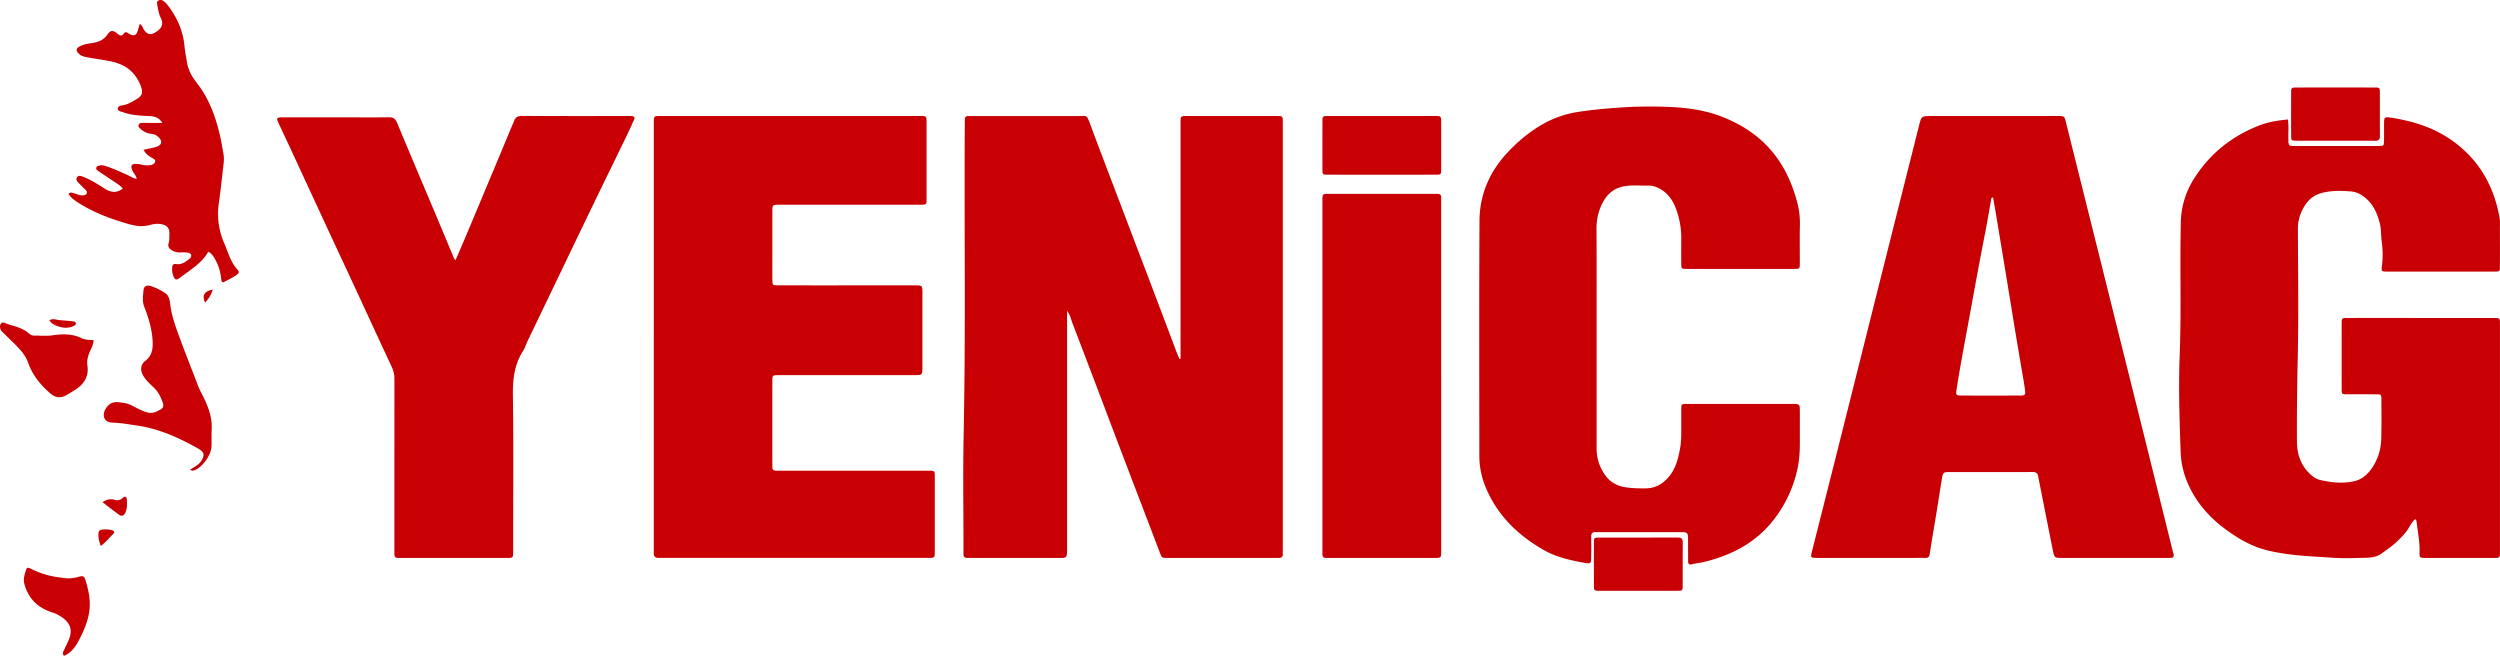 <svg xmlns="http://www.w3.org/2000/svg" viewBox="0 0 3663.16 960.53"><defs><style>.c{fill:#c90003;}</style></defs><g class="b"><path d="M2399.91 865.68c-18.65 0-37.3.07-56 0-8.17 0-8.31-.19-8.35-8.47q-.14-31 0-61.91c0-7.24.28-7.55 7.2-7.56 38.63-.09 77.27 0 115.9-.11 5.17 0 7 1.93 7 7-.17 21.3 0 42.61-.12 63.91 0 6.78-.39 7.06-7.71 7.1-19.31.12-38.63 0-57.95 0M93.13 960.33c-2.48-3.82.41-6.85 1.78-10.06 2.58-6.09 6-11.74 7.72-18.31 2.9-10.9-1.07-19-9.07-25.44a54 54 0 0 0-17.52-9.33c-20.34-6.62-34.08-19.53-40.09-40.7-2.34-8.21.13-15 2.5-22.14 1.27-3.81 4.16-2.24 6.58-1.06a138.22 138.22 0 0 0 24.1 9.28c8.72 2.41 17.62 3.5 26.42 4.56 6.73.82 14-.28 20.63-2.19 5.89-1.71 7.54.24 9.07 5.16 9.86 31.53 8.34 51.33-6.43 81.74-5.27 10.87-10.91 21.39-21.89 27.73-1.18.69-2.29 1.32-3.81.72M147.65 800.05c-2.44-6.59-3.63-11.91-3.4-17.54.08-2 .2-4 2-5.38 3-2.36 17.45-1.65 20.16 1a2.27 2.27 0 0 1 .18 3.47c-5.92 6-11.44 12.51-18.9 18.49M1729.82 525.74v-343.2c0-13.38-.84-12.55 12.35-12.55h125c2.66 0 5.33 0 8 .1s4.28 1.51 4.36 4.31q.11 3.49.1 7v624.5c0 1.67-.12 3.34 0 5 .34 4.55-1.42 7-6.27 6.6-1-.08-2 0-3 0h-160c-8.09 0-8-.17-11.08-8.32q-23.07-60.54-46.26-121.05-20.58-54-41-108.11-20.34-53.58-40.83-107.11c-2-5.09-2.68-10.81-7.66-17.37v347.47c0 15.87-.36 14.52-15 14.51h-124c-2.33 0-4.67-.12-7 0-4.38.22-6-2-5.77-6.1.11-2.33 0-4.67 0-7 0-56-.9-111.93.25-167.86 3.12-152.15.69-304.31 1.67-456.46v-5c0-3.18 1.34-5 4.73-5 2.33 0 4.67-.06 7-.06h157c9.21 0 9.8-2 14.18 9.75 14.7 39.55 29.8 79 44.79 118.41q20.36 53.58 40.78 107.13 20.68 54.53 41.26 109.08c1.49 3.92 3.16 7.77 4.74 11.65l1.56-.3M3352.4 175.05c1.45 9.61.47 18.9.66 28.14.22 10.66.1 10.73 10.18 10.74h121.93c7.83-.24 7.94-.24 8.06-7.77.14-8.66 0-17.32.06-26 .1-7.94.9-9.06 8.6-7.93 34.65 5.07 67.29 15.5 95.59 37 37.1 28.21 57.7 66.1 65.32 111.54.6 3.57.26 7.31.26 11 0 19.31.08 38.62 0 57.94 0 8-.22 8.23-7.57 8.24q-79.46.11-158.91 0c-6.86 0-7.32-1-6.5-7.6a138 138 0 0 0-.24-36.71c-1.22-8.49-.57-17.23-2.65-25.7-4.16-16.93-11.11-31.88-26.5-41.83a34.14 34.14 0 0 0-15.79-5.61c-14.57-1.17-29.23-1.48-43.59 2.41-12.8 3.46-21.25 12.06-27.08 23.36a61 61 0 0 0-7.21 28.69c.19 64.6 1.17 129.23-.31 193.79q-1.35 58.88-1.11 117.7c.07 18.74 5.62 36 20.37 49.15 3.83 3.42 8 6.3 12.82 7.47 16.88 4.14 34.05 5.78 51.16 1.92 12-2.71 20.51-11.24 26.86-21.08a78.41 78.41 0 0 0 12.32-40.58c.57-19.3.31-38.62.25-57.94 0-7.38-.26-7.56-8.19-7.62-14-.12-28 0-42-.07-7.78-.07-8-.22-8-7.79q-.12-47.94 0-95.9c0-7.93.21-8.07 8.72-8.09q52-.09 103.95 0h106.94c2.66 0 5.33 0 8 .11 2.83.09 4.17 1.68 4.22 4.45 0 2.33.08 4.66.08 7v328.66c0 2-.07 4 0 6 .1 3.77-1.75 5.48-5.46 5.36h-102.95c-9.33 0-9.68-.12-9.39-9.37.48-15-2.89-29.67-4.45-44.48-.1-.87-.93-1.65-1.78-3.07-6.23 5.08-8.64 12.56-13.26 18.36-10.72 13.49-23.88 24-38.1 33.29-6.91 4.52-15.08 5-23 5.13-15.32.29-30.71 1-46-.09-32-2.2-64.24-3-95.74-10.66-23.83-5.78-44.32-17.81-63.56-32.25-23-17.24-41.37-38.45-53.17-64.88a125.47 125.47 0 0 1-11-47.2c-1.69-47.22-3.25-94.49-1.42-141.67 2.53-65.22.12-130.43 1.69-195.62a123.13 123.13 0 0 1 19.81-63.95c23.11-36.29 55.23-61.71 95.12-77.24 13.24-5.16 27.4-7.31 42-8.74M2920.34 170h94.94c9.57 0 9.59.06 11.91 9.37q53.27 213.43 106.49 426.86 25.14 100.9 50.09 201.85a42 42 0 0 1 1.3 4.79c.36 2.81-1 4.43-3.9 4.54-2.33.09-4.66.08-7 .08h-151.91c-11.87 0-12.05 0-14.34-11.37-6.93-34.43-13.7-68.89-20.53-103.35-.32-1.62-.66-3.25-.94-4.88-.8-4.76-3.53-6.34-8.35-6.29-20.66.22-41.31.09-62 .09h-60c-8.25 0-9.19.71-10.49 8.54-2.88 17.32-5.51 34.67-8.33 52-3.25 19.93-6.74 39.83-9.8 59.8-.67 4.33-2.62 5.56-6.56 5.47-6.66-.13-13.32 0-20 0h-138.79c-9.05-.16-9.39-.49-7.28-8.89q16.79-66.6 33.64-133.18 26.55-105.71 53-211.43 35.14-140 70.38-279.94c3.55-14.09 3.65-14.06 18.58-14.06h89.95m0 119.26c-2.81.36-2.63 1.88-2.85 3.09-2.86 16-5.48 32-8.59 47.88-7.61 39-14.83 78-21.93 117.08-6.87 37.76-14.28 75.42-20.19 113.35-1.21 7.76-.65 8.86 7.08 8.89q42.93.19 85.86 0c7.37 0 8.3-.87 7.39-8.12-1.23-9.84-3.15-19.59-4.79-29.38-3.67-21.86-7.39-43.71-11-65.58-4.26-25.79-8.39-51.6-12.63-77.39q-6.68-40.63-13.44-81.25c-1.59-9.56-3.28-19.11-4.91-28.59M958 492.89V183.21c0-14.3-1.09-13.21 12.67-13.21h374.8c12.7 0 12.2-.86 12.19 11.68v106.9q0 3.5-.1 7c-.08 2.79-1.55 4.25-4.35 4.3s-5.33.1-8 .1h-203.9c-9.53.11-9.58.11-9.6 10.25v58.94c0 13.32-.06 26.64 0 40 .06 8.78.16 8.92 8.93 8.93q68 .09 135.93 0h64c10.74 0 11 .34 11 11.39v108.89c0 10.93-.33 11.26-11.17 11.27h-199.91c-8.66.17-8.8.18-8.81 9.06q-.08 60.95 0 121.88c0 9 .14 9.14 9.71 9.14h214.89c14.78 0 13.41-1.24 13.42 13.41v101.89q0 4-.09 8c-.06 2.81-1.56 4.25-4.34 4.33-2.33.06-4.67.09-7 .09h-393.8c-4.65 0-6.57-2.48-6.51-6.9V492.89" class="c"/><path d="M2339.46 494.77v162.87a66.14 66.14 0 0 0 12.31 38.29c7.13 10.28 17.23 16 29.83 18 9.61 1.54 19.18 1.7 28.81 1.71 15.95 0 27.85-7.41 37.12-19.9 8.38-11.3 11.48-24.45 14.08-37.92 2.68-13.88 1.65-27.83 1.88-41.77.1-5.66-.11-11.33 0-17 .19-6.92.33-7 7.58-7.23h158c7.13.35 8.06 1.05 8.14 8.26.17 15 0 30 .07 45 .08 14-.44 27.76-3.45 41.57a184.31 184.31 0 0 1-33.22 72.8c-26.3 34.91-62.37 54-104 64-5.8 1.38-11.76 2-17.57 3.39-4.14 1-5.52-.67-5.52-4.5q0-14.49-.05-29c0-2.67 0-5.34-.14-8-.18-3.6-2.25-5.38-5.77-5.53-1.67-.08-3.33-.07-5-.07h-121c-1 0-2 .08-3 0-5.09-.49-7.19 1.65-7.06 6.87.25 10 .13 20 0 30-.08 9.21-.87 9.67-9.74 8.09-21-3.75-41.7-8.3-60.46-19.14-37.62-21.73-67.46-50.73-84.32-91.43a119.38 119.38 0 0 1-9.34-45.59c-.11-114.91-.39-229.82.19-344.73.19-38.75 14.81-72.43 41.5-100.78 15.16-16.09 31.88-30.07 51.16-41.06a148.25 148.25 0 0 1 50.48-17.75c21-3.34 42-5.23 63.28-6.69a656.13 656.13 0 0 1 67.81-1c28.2 1 56.25 4.47 82.82 15.18 18.93 7.63 36.43 17.4 52.17 30.69 28.54 24.11 45.45 55.14 55.33 90.38a121.4 121.4 0 0 1 5 36.36c-.54 19-.07 38-.18 56.95-.05 7.7-.23 7.92-7.91 7.93q-79 .1-158 0c-7.58 0-7.72-.24-7.79-8-.12-12-.07-24 0-36a121.86 121.86 0 0 0-8-44.82c-4.3-11.14-10.56-20.6-20.92-27.15-6.09-3.85-12.47-6.29-19.67-6.13-12 .27-24-1.07-35.86 1.19-17.14 3.25-27.12 14.7-33.52 29.75a81.86 81.86 0 0 0-6.22 33c.3 53 .13 105.92.13 158.88ZM667.34 381.54c5.76-13.38 11.2-25.8 16.46-38.31q22-52.38 43.9-104.82 11.16-26.67 22.24-53.37c1-2.45 2.29-4.82 3.1-7.34 1.91-5.88 5.6-7.88 11.93-7.85 52 .25 104 .15 155.94.15 1.34 0 2.68-.08 4 .05 5 .49 5.78 1.59 3.64 6.45q-5.85 13.23-12.18 26.25c-14.52 29.95-29.19 59.82-43.69 89.78q-25.21 52.13-50.22 104.33-24.88 51.74-49.73 103.47c-2.16 4.49-3.47 9.48-6.14 13.61-12.84 19.81-15.37 41.36-15.08 64.64 1 75.59.36 151.2.36 226.81 0 12.78.75 12.12-11.75 12.12H590.13c-2.33 0-4.66-.08-7 0-3.85.08-5.35-1.92-5.26-5.57.07-2.66 0-5.33 0-8q0-124.4.07-248.79a39.19 39.19 0 0 0-3.81-17.26c-20-42.77-39.7-85.68-59.55-128.53-9.79-21.12-19.75-42.17-29.54-63.29q-30.21-65.16-60.35-130.37c-5.45-11.77-11.08-23.46-16.52-35.24-3.46-7.48-2.86-8.49 5.57-8.51 32-.09 64 0 96 0 20 0 40 .22 60-.13 6.32-.11 9.57 2.19 12 7.93 19.39 46.58 39.14 93.05 58.76 139.58 8.13 19.29 16.12 38.63 24.21 57.94a40.3 40.3 0 0 0 2.63 4.26M2111.71 550.82V805.5c0 12.7.63 12-11.88 12h-150.89c-2 0-4-.07-6 0-3.84.08-5.35-1.93-5.25-5.57.07-2.33 0-4.66 0-7V296.55c0-13.28-1-12.5 12.34-12.5h149.89c2.33 0 4.66.06 7 .07 3.36 0 4.74 1.86 4.75 5v261.7M200.13 261.97c-.32-5-4.53-8-6.27-12.26-2.89-7.11-1.1-10 6.73-9.58 5.61.31 11 2.7 16.76 2.07 2.65-.28 5.27-.21 7.54-2 3.46-2.74 3.63-5.57-.3-7.81-5.5-3.13-10.92-6.13-14.22-12.95 5.52-1.17 10.57-2.15 15.57-3.35a23.33 23.33 0 0 0 6.5-2.37c4.1-2.44 4.89-6.3 2.07-10.15-3.06-4.18-7.14-7-12.49-7.39a27 27 0 0 1-16-7.28c-1.69-1.5-3.86-3.19-2.88-5.86.91-2.52 3.36-3 5.79-3 5.66 0 11.33.07 17 .1h12c-5.31-8.58-12.22-9.78-19.62-10.09-12.93-.54-25.86-1.16-38.21-5.66-3-1.11-7.58-1.35-7.46-5.34s4.46-4.32 7.71-4.87c7.42-1.27 13.59-5.22 19.88-8.94 7.44-4.41 9.57-9.1 6.64-17.54-7.12-20.57-21.84-32.92-42.94-37.43-11.66-2.5-23.5-4.1-35.25-6.16-4.58-.81-9.14-1.72-12.76-5.07-5.18-4.79-4.75-8.23 1.51-11.39 6-3.05 12.75-3.82 19.23-4.89 8.67-1.43 15.54-4.6 20.74-12.09 4.79-6.9 8-6.82 15.1-1 3.06 2.51 6 3.62 8.48 0 2.88-4.19 5-2.11 8.08-.29 7.26 4.3 10.78 2.72 13.12-5.28.83-2.85 1.6-5.72 2.53-9 4 2 4.45 6 6.46 8.86 5.5 7.75 10.62 7.64 18.3 2.29 8.39-5.85 10.34-11.65 5.68-20.92-2.76-5.5-3.43-12.09-4.78-18.24-.48-2.19-.8-4.87 1.71-6.26a6.5 6.5 0 0 1 6.7.18 24 24 0 0 1 5.93 5.25c13.95 17.91 23.35 37.72 25.55 60.66.82 8.55 2.4 17.05 3.94 25.52 1.93 10.7 7.09 20 13.72 28.42 18.06 23 27.9 49.54 34.39 77.67 2 8.74 3.43 17.55 5 26.35a47.57 47.57 0 0 1 .44 13.92c-2.3 19.73-4.32 39.48-7.15 59.16a106.63 106.63 0 0 0 8 58.57c5.82 13.33 9.3 27.86 19.71 38.9 2.22 2.34 2 4.56-.73 6.71-5.82 4.54-12.64 7.36-19 10.91-3.57 2-4.2-1.48-4.46-4.33a72.89 72.89 0 0 0-9.14-29.25c-2.46-4.39-5.36-8.32-9.74-10.73-9.68 17.21-26.32 26.5-40.92 37.8-6.52 5-8.55 3.5-11.08-4.39a26.06 26.06 0 0 1-.94-9.86c.24-3.74 1.38-6.07 6.23-5.34 7.89 1.19 13.93-3.58 19.48-8.18 4-3.28 2.39-7.72-2.76-8.57a57.32 57.32 0 0 0-11-.3 22.65 22.65 0 0 1-11.53-2.64c-4.61-2.44-7.33-5.8-5.55-11.27 1.27-3.91.8-7.91 1-11.88.56-9.8-2.85-15-15.57-16.13-5.14-.45-10 1-14.73 2.13-10.48 2.52-20.47.79-30.33-2.07-26.91-7.79-53-17.56-76.42-33.41-4.18-2.83-7.95-5.85-10.8-10.53 3.11-3.34 6.13-1.5 9.16-.56 4.1 1.27 8.09 3.12 12.59 2.62 2.09-.23 4-.71 5-2.69 1.14-2.21-.28-3.81-1.69-5.24-3.27-3.32-6.63-6.55-9.92-9.86-2.46-2.48-4.8-5.64-2.49-8.79s6.07-1.61 9.2-.42c11.27 4.28 21.24 11 31.36 17.29 8.57 5.38 16.94 7.06 26.2 0-2.67-3.75-6.17-6.1-9.65-8.43-8.56-5.74-17.21-11.35-25.72-17.16-1.82-1.24-4.28-2.79-3.19-5.54.76-1.89 3.07-2.47 5-2.88 3.37-.72 6.54.17 9.76 1.24 11.4 3.77 22.24 8.81 33.12 13.81 3.59 1.66 6.82 4.26 11 4.56l.95.79-.87-.87M278.42 688.33c4.4-2.87 8.11-5 11.43-7.54a22.18 22.18 0 0 0 7.25-9.38c2.13-5.43 1.27-8.41-3.45-12a23 23 0 0 0-2.46-1.71c-28.49-16.06-57.92-29.59-90.77-34.2-11.14-1.56-22.17-3.76-33.5-4.11-5.52-.17-12-1-14.16-7.35-2.09-6.09.69-11.69 4.58-16.52 7.19-8.93 16.86-6.15 25.85-4.81 6.59 1 12.33 4.84 18.3 7.77a87.5 87.5 0 0 0 13.74 5.7c8 2.38 14.32-.85 20.59-4.55 3.53-2.08 4.21-5.42 2.74-9.53-2.82-7.91-6.24-15.32-12.35-21.34-5.9-5.82-12.34-11.19-16.5-18.58-4.49-8-3.92-15.92 3.14-21.37 10.75-8.29 11.54-19.59 10.66-31.3-1.26-16.64-6-32.46-12.17-48-3.1-7.76-1.76-16.46-1-24.69.48-5.08 4.48-7.33 9.34-6a79.21 79.21 0 0 1 22.45 10.71c5.86 3.91 6.61 10.87 7.37 16.89 2.31 18.34 8.91 35.34 15.2 52.42 8 21.8 16.75 43.35 24.94 65.08 3.07 8.13 7.52 15.56 11.07 23.43 5.92 13.15 10.19 26.61 9.48 41.32-.39 8.3-.06 16.64-.26 24.95-.3 13.13-13.37 31.33-25.47 35.62-1.55.55-3.24.78-6-.87M2025.41 170h76.95c9.22 0 9.31.12 9.33 9.51q.09 34 0 67.92c0 8.34-.17 8.53-8.28 8.54q-78.95.09-157.89 0c-7.57 0-7.75-.23-7.79-8q-.14-35 0-69.92c0-7.91.22-8 8.75-8.06 26.31-.07 52.63 0 78.94 0M3421.21 206.19c-18.65 0-37.3.07-55.95 0-7.86-.05-8.07-.23-8.11-7.72q-.18-31.46 0-62.92c0-6.93.4-7.29 7.48-7.31q57.45-.12 114.91 0c7.26 0 7.53.26 7.57 7.18.12 21.3-.06 42.61.11 63.91 0 5.19-2 7-7.05 6.95-19.65-.17-39.31-.07-59-.06M137.07 498.33c0 6.56-2.95 11.14-5 15.91-3 6.82-5.08 13.72-4 21.19 2.49 17.17-5.76 28.51-19.72 36.84-4.27 2.55-8.35 5.48-12.81 7.63-7.6 3.67-14.77 2.57-21.27-3-14.63-12.5-26.55-27-33-45.37-3.19-9.08-8.91-16.21-15.32-22.93-6.65-7-13.67-13.59-20.5-20.39-1.87-1.86-4.12-3.55-4.87-6.2-.82-2.92-1.07-6 1.39-8.39 2.16-2.14 4.42-.6 6.47.17 11.72 4.38 24.6 6.07 34.3 15.13a10.84 10.84 0 0 0 7.33 2.81c9.31 0 18.76.83 27.87-.52 14.48-2.15 28.32-2.14 41.78 4.33 5.35 2.57 11.41 2.61 17.36 2.77M150.13 735.79c6.13-4 11.72-5.18 17.13-3.6 5 1.47 8.5 1.09 12.46-2.55 3.61-3.32 6-2 6.19 2.81.18 5.89.6 11.86-1.72 17.58-2.39 5.91-5.48 7.3-10.43 3.73-7.72-5.56-15.17-11.5-23.63-18M72.29 469.27a12.4 12.4 0 0 1 9.05-1.2c8.5 1.75 17.16 1.61 25.69 2.74 1.74.23 4.26.81 4.1 3.46-.11 1.79-1.79 2.7-3.29 3.43-6.65 3.22-13.81 3.1-20.46 1.15-5.36-1.58-11.27-3.53-15.09-9.58M311.77 424.23c-2.34 8.09-6.24 13.78-11.22 19.22-4.72-10.65-1.63-16.35 11.22-19.22" class="c"/><path d="m200.13 261.97.87.87-.95-.79.08-.08" class="c"/></g></svg>